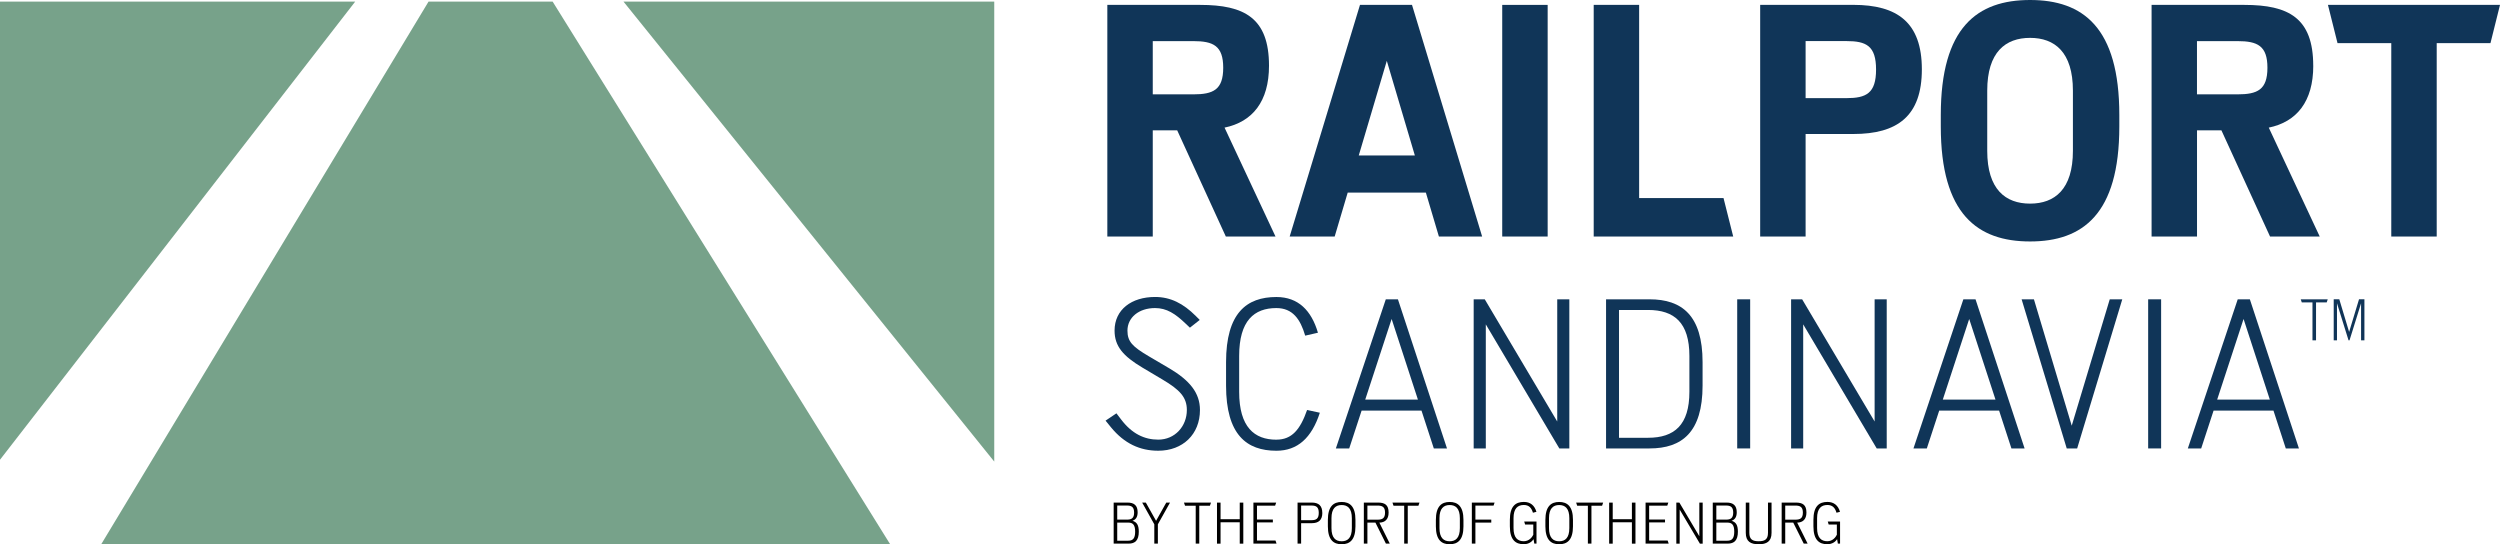 <?xml version="1.0" encoding="UTF-8"?>
<svg id="Lager_1" xmlns="http://www.w3.org/2000/svg" viewBox="0 0 694.42 151.18">
  <defs>
    <style>
      .cls-1 {
        isolation: isolate;
      }

      .cls-2 {
        fill: #77a28a;
      }

      .cls-3 {
        fill: #103558;
      }
    </style>
  </defs>
  <g>
    <path class="cls-3" d="M340.13,35.45c7.78-1.6,12.36-7.27,12.36-17.2,0-13.27-6.86-16.89-19.11-16.89h-25.8v64.35h12.62v-29.5h6.79l13.51,29.5h13.8l-14.16-30.26h-.01ZM331.44,26.21h-11.24v-14.79h11.24c5.57,0,8.33,1.29,8.33,7.4s-2.75,7.39-8.33,7.39Z"/>
    <path class="cls-3" d="M396.06,53.5l3.62,12.2h12.01L392.21,1.36h-14.45l-19.53,64.34h12.5l3.62-12.2h21.71ZM385.21,16.9l7.79,26.28h-15.58l7.79-26.28h0Z"/>
    <rect class="cls-3" x="417.27" y="1.36" width="12.62" height="64.34"/>
    <polygon class="cls-3" points="455.3 55.02 455.3 1.36 442.68 1.36 442.68 65.7 481.43 65.7 478.74 55.02 455.3 55.02"/>
    <path class="cls-3" d="M514.8,1.36h-25.88v64.34h12.62v-28.48h13.26c12.2,0,19.03-4.93,19.03-17.96s-6.82-17.91-19.03-17.91h0ZM512.86,27.26h-11.32v-15.85h11.32c5.5,0,8.25,1.29,8.25,7.91s-2.75,7.94-8.25,7.94Z"/>
    <path class="cls-3" d="M563.89,67.07c14.6,0,24.79-7.56,24.79-31.94v-3.19c0-24.38-10.14-31.94-24.79-31.94s-24.8,7.56-24.8,31.94v3.19c0,24.38,10.2,31.94,24.8,31.94ZM551.99,25.17c0-10.71,5.08-14.65,11.9-14.65s11.9,3.94,11.9,14.65v16.74c0,10.71-5.09,14.65-11.9,14.65s-11.9-3.94-11.9-14.65v-16.74Z"/>
    <path class="cls-3" d="M642.54,18.25c0-13.27-6.86-16.89-19.1-16.89h-25.8v64.35h12.62v-29.5h6.78l13.51,29.5h13.8l-14.16-30.26c7.78-1.6,12.36-7.27,12.36-17.2h-.01ZM621.49,26.21h-11.24v-14.79h11.24c5.57,0,8.33,1.29,8.33,7.4s-2.75,7.39-8.33,7.39Z"/>
    <polygon class="cls-3" points="646.63 1.36 649.29 11.99 664.22 11.99 664.22 65.7 676.84 65.7 676.84 11.99 691.77 11.99 694.42 1.36 646.63 1.36"/>
    <path class="cls-3" d="M324.66,102.23l-5.63-3.31c-4.41-2.61-5.86-4-5.86-7.08,0-3.66,3.19-6.27,7.66-6.27,3.25,0,5.63,1.57,8.53,4.35l1.16,1.1,2.73-2.15-1.1-1.1c-3.48-3.48-7.02-5.28-11.31-5.28-6.5,0-11.25,3.48-11.25,9.34,0,4.35,2.38,7.08,7.72,10.27l5.57,3.31c4.81,2.84,6.79,4.93,6.79,8.47,0,4.53-3.31,8.24-7.95,8.24-3.83,0-7.31-1.63-10.33-5.63l-1.28-1.68-3.02,2.03,1.51,1.86c3.71,4.52,8.06,6.5,13.11,6.5,6.85,0,11.6-4.58,11.6-11.31,0-4.76-2.84-8.24-8.64-11.66h-.01Z"/>
    <path class="cls-3" d="M354.53,122.13c-6.09,0-10.33-3.48-10.33-13.29v-9.98c0-9.8,4.18-13.29,10.33-13.29,4.52,0,6.67,3.08,8.01,7.66l3.54-.81c-1.8-6.15-5.45-9.92-11.54-9.92-8.24,0-13.98,4.41-13.98,18.1v6.5c0,13.69,5.74,18.1,13.98,18.1,5.86,0,9.8-3.54,12.07-10.56l-3.54-.76c-1.91,5.45-4.23,8.24-8.53,8.24h-.01Z"/>
    <path class="cls-3" d="M384.93,83.14l-13.87,41.42h3.71l3.44-10.5h16.64l3.42,10.5h3.66l-13.63-41.42h-3.37ZM379.22,110.99l7.33-22.39,7.3,22.39h-14.63,0Z"/>
    <polygon class="cls-3" points="432.55 117.08 412.42 83.14 409.34 83.14 409.34 124.56 412.71 124.56 412.71 90.1 433.13 124.56 435.91 124.56 435.91 83.14 432.55 83.14 432.55 117.08"/>
    <path class="cls-3" d="M458.18,83.14h-12.07v41.42h12.07c8.99,0,14.74-4.47,14.74-17.46v-6.5c0-13-5.74-17.46-14.74-17.46ZM469.26,108.84c0,9.22-4.18,12.76-11.49,12.76h-8.06v-35.5h8.06c7.31,0,11.49,3.54,11.49,12.76v9.98Z"/>
    <rect class="cls-3" x="482.54" y="83.14" width="3.6" height="41.42"/>
    <polygon class="cls-3" points="520.71 117.08 500.58 83.14 497.51 83.14 497.51 124.56 500.87 124.56 500.87 90.1 521.29 124.56 524.07 124.56 524.07 83.14 520.71 83.14 520.71 117.08"/>
    <path class="cls-3" d="M545.36,83.14l-13.86,41.42h3.71l3.44-10.5h16.64l3.42,10.5h3.66l-13.63-41.42h-3.38ZM539.65,110.99l7.33-22.39,7.3,22.39h-14.63Z"/>
    <polygon class="cls-3" points="575.46 118.24 564.96 83.14 561.54 83.14 574.07 124.56 576.97 124.56 589.5 83.14 586.02 83.14 575.46 118.24"/>
    <rect class="cls-3" x="596.69" y="83.14" width="3.6" height="41.42"/>
    <path class="cls-3" d="M621.57,83.14l-13.86,41.42h3.71l3.44-10.5h16.64l3.42,10.5h3.65l-13.63-41.42h-3.37ZM615.86,110.99l7.33-22.39,7.29,22.39h-14.63.01Z"/>
  </g>
  <g>
    <polygon class="cls-2" points="119.04 .44 28.11 151.18 247.26 151.18 153.5 .44 119.04 .44"/>
    <polygon class="cls-2" points="0 127.7 0 .44 98.67 .44 0 127.7"/>
    <polygon class="cls-2" points="276.17 128.21 276.17 .44 173.18 .44 276.17 128.21"/>
  </g>
  <g class="cls-1">
    <g class="cls-1">
      <path class="cls-3" d="M646.29,84h-2.97v10.53h-.99v-10.53h-2.97l-.29-.86h7.5l-.29.86Z"/>
      <path class="cls-3" d="M656.76,83.13v11.4h-.93v-10.29l-3.21,10.29h-.27l-3.21-10.29v10.29h-.91v-11.4h1.55l2.73,9.07,2.75-9.07h1.5Z"/>
    </g>
  </g>
  <g class="cls-1">
    <g class="cls-1">
      <path d="M316.32,147.68c0,2.41-1.02,3.32-2.81,3.32h-4.17v-11.4h3.85c1.82,0,2.81.78,2.81,2.7,0,1.31-.51,2.04-1.45,2.36,1.26.35,1.77,1.26,1.77,3.02ZM310.33,140.42v3.91h2.76c1.26,0,1.93-.45,1.93-1.95s-.67-1.96-1.93-1.96h-2.76ZM315.31,147.68c0-1.95-.67-2.52-1.93-2.52h-3.05v5.03h3.05c1.26,0,1.93-.59,1.93-2.51Z"/>
    </g>
    <g class="cls-1">
      <path d="M324.99,139.61l-3.37,6.03v5.36h-.99v-5.36l-3.37-6.03h1.02l2.84,5.06,2.83-5.06h1.04Z"/>
      <path d="M336.09,140.47h-2.97v10.53h-.99v-10.53h-2.97l-.29-.86h7.5l-.29.86Z"/>
      <path d="M345.35,139.61v11.4h-.99v-5.94h-5.33v5.94h-.99v-11.4h.99v4.61h5.33v-4.61h.99Z"/>
      <path d="M349.15,144.3h4.41v.81h-4.41v5.03h5.14l.29.86h-6.42v-11.4h6.32l-.29.85h-5.04v3.85Z"/>
      <path d="M367.3,142.46c0,1.98-1.04,2.86-2.9,2.86h-2.99v5.68h-.99v-11.4h3.97c1.87,0,2.9.86,2.9,2.86ZM366.31,142.46c0-1.64-.72-2.04-2.03-2.04h-2.87v4.07h2.87c1.31,0,2.03-.4,2.03-2.03Z"/>
      <path d="M372.67,151.18c-2.25,0-3.83-1.21-3.83-4.98v-1.79c0-3.77,1.58-4.98,3.83-4.98s3.83,1.21,3.83,4.98v1.79c0,3.77-1.58,4.98-3.83,4.98ZM372.67,140.28c-1.68,0-2.83.96-2.83,3.66v2.75c0,2.7,1.15,3.66,2.83,3.66s2.83-.96,2.83-3.66v-2.75c0-2.7-1.15-3.66-2.83-3.66Z"/>
      <path d="M384.96,151l-2.91-5.83h-2.23v5.83h-.99v-11.4h3.91c1.9,0,2.97.62,2.97,2.78,0,1.87-1,2.76-2.57,2.79l2.9,5.83h-1.08ZM379.82,144.35h2.81c1.36,0,2.09-.4,2.09-1.96s-.73-1.96-2.09-1.96h-2.81v3.93Z"/>
      <path d="M394,140.47h-2.97v10.53h-.99v-10.53h-2.97l-.29-.86h7.5l-.29.86Z"/>
      <path d="M402.67,151.18c-2.25,0-3.83-1.21-3.83-4.98v-1.79c0-3.77,1.58-4.98,3.83-4.98s3.83,1.21,3.83,4.98v1.79c0,3.77-1.58,4.98-3.83,4.98ZM402.67,140.28c-1.68,0-2.83.96-2.83,3.66v2.75c0,2.7,1.15,3.66,2.83,3.66s2.83-.96,2.83-3.66v-2.75c0-2.7-1.15-3.66-2.83-3.66Z"/>
      <path d="M409.82,144.33h4.41v.83h-4.41v5.84h-.99v-11.4h6.32l-.29.85h-5.04v3.88Z"/>
      <path d="M423.37,144.87h3.42v6.13h-.61l-.21-1.23c-.42.67-1.33,1.4-2.73,1.4-2.27,0-3.85-1.21-3.85-4.98v-1.79c0-3.77,1.58-4.98,3.88-4.98,1.82,0,2.98.97,3.5,2.75l-.97.25c-.4-1.36-1.12-2.15-2.52-2.15-1.72,0-2.87.96-2.87,3.66v2.75c0,2.7,1.15,3.66,2.84,3.66,1.47,0,2.31-1.09,2.65-1.8v-2.83h-2.27l-.25-.83Z"/>
    </g>
    <g class="cls-1">
      <path d="M433.09,151.18c-2.25,0-3.83-1.21-3.83-4.98v-1.79c0-3.77,1.58-4.98,3.83-4.98s3.83,1.21,3.83,4.98v1.79c0,3.77-1.58,4.98-3.83,4.98ZM433.09,140.28c-1.68,0-2.83.96-2.83,3.66v2.75c0,2.7,1.15,3.66,2.83,3.66s2.82-.96,2.82-3.66v-2.75c0-2.7-1.15-3.66-2.82-3.66Z"/>
    </g>
    <g class="cls-1">
      <path d="M445.02,140.47h-2.97v10.53h-.99v-10.53h-2.97l-.29-.86h7.5l-.29.86Z"/>
      <path d="M454.28,139.61v11.4h-.99v-5.94h-5.33v5.94h-.99v-11.4h.99v4.61h5.33v-4.61h.99Z"/>
      <path d="M458.08,144.3h4.41v.81h-4.41v5.03h5.14l.29.86h-6.42v-11.4h6.32l-.29.85h-5.04v3.85Z"/>
      <path d="M472.95,139.61v11.4h-.77l-5.62-9.48v9.48h-.93v-11.4h.85l5.54,9.34v-9.34h.93Z"/>
      <path d="M482.73,147.68c0,2.41-1.02,3.32-2.81,3.32h-4.17v-11.4h3.85c1.82,0,2.81.78,2.81,2.7,0,1.31-.51,2.04-1.45,2.36,1.26.35,1.77,1.26,1.77,3.02ZM476.74,140.42v3.91h2.76c1.26,0,1.93-.45,1.93-1.95s-.67-1.96-1.93-1.96h-2.76ZM481.72,147.68c0-1.95-.67-2.52-1.93-2.52h-3.05v5.03h3.05c1.26,0,1.93-.59,1.93-2.51Z"/>
      <path d="M492.08,148c0,2.44-1.39,3.18-3.58,3.18s-3.58-.73-3.58-3.18v-8.39h.99v8.38c0,1.88.94,2.35,2.59,2.35s2.59-.46,2.59-2.35v-8.38h.99v8.39Z"/>
      <path d="M501.02,151l-2.91-5.83h-2.23v5.83h-.99v-11.4h3.91c1.9,0,2.97.62,2.97,2.78,0,1.87-1.01,2.76-2.57,2.79l2.9,5.83h-1.08ZM495.88,144.35h2.81c1.36,0,2.09-.4,2.09-1.96s-.73-1.96-2.09-1.96h-2.81v3.93Z"/>
      <path d="M507.69,144.87h3.42v6.13h-.61l-.21-1.23c-.42.67-1.33,1.4-2.73,1.4-2.27,0-3.85-1.21-3.85-4.98v-1.79c0-3.77,1.58-4.98,3.88-4.98,1.82,0,2.98.97,3.5,2.75l-.97.25c-.4-1.36-1.12-2.15-2.52-2.15-1.72,0-2.87.96-2.87,3.66v2.75c0,2.7,1.15,3.66,2.84,3.66,1.47,0,2.31-1.09,2.65-1.8v-2.83h-2.27l-.25-.83Z"/>
    </g>
  </g>
</svg>